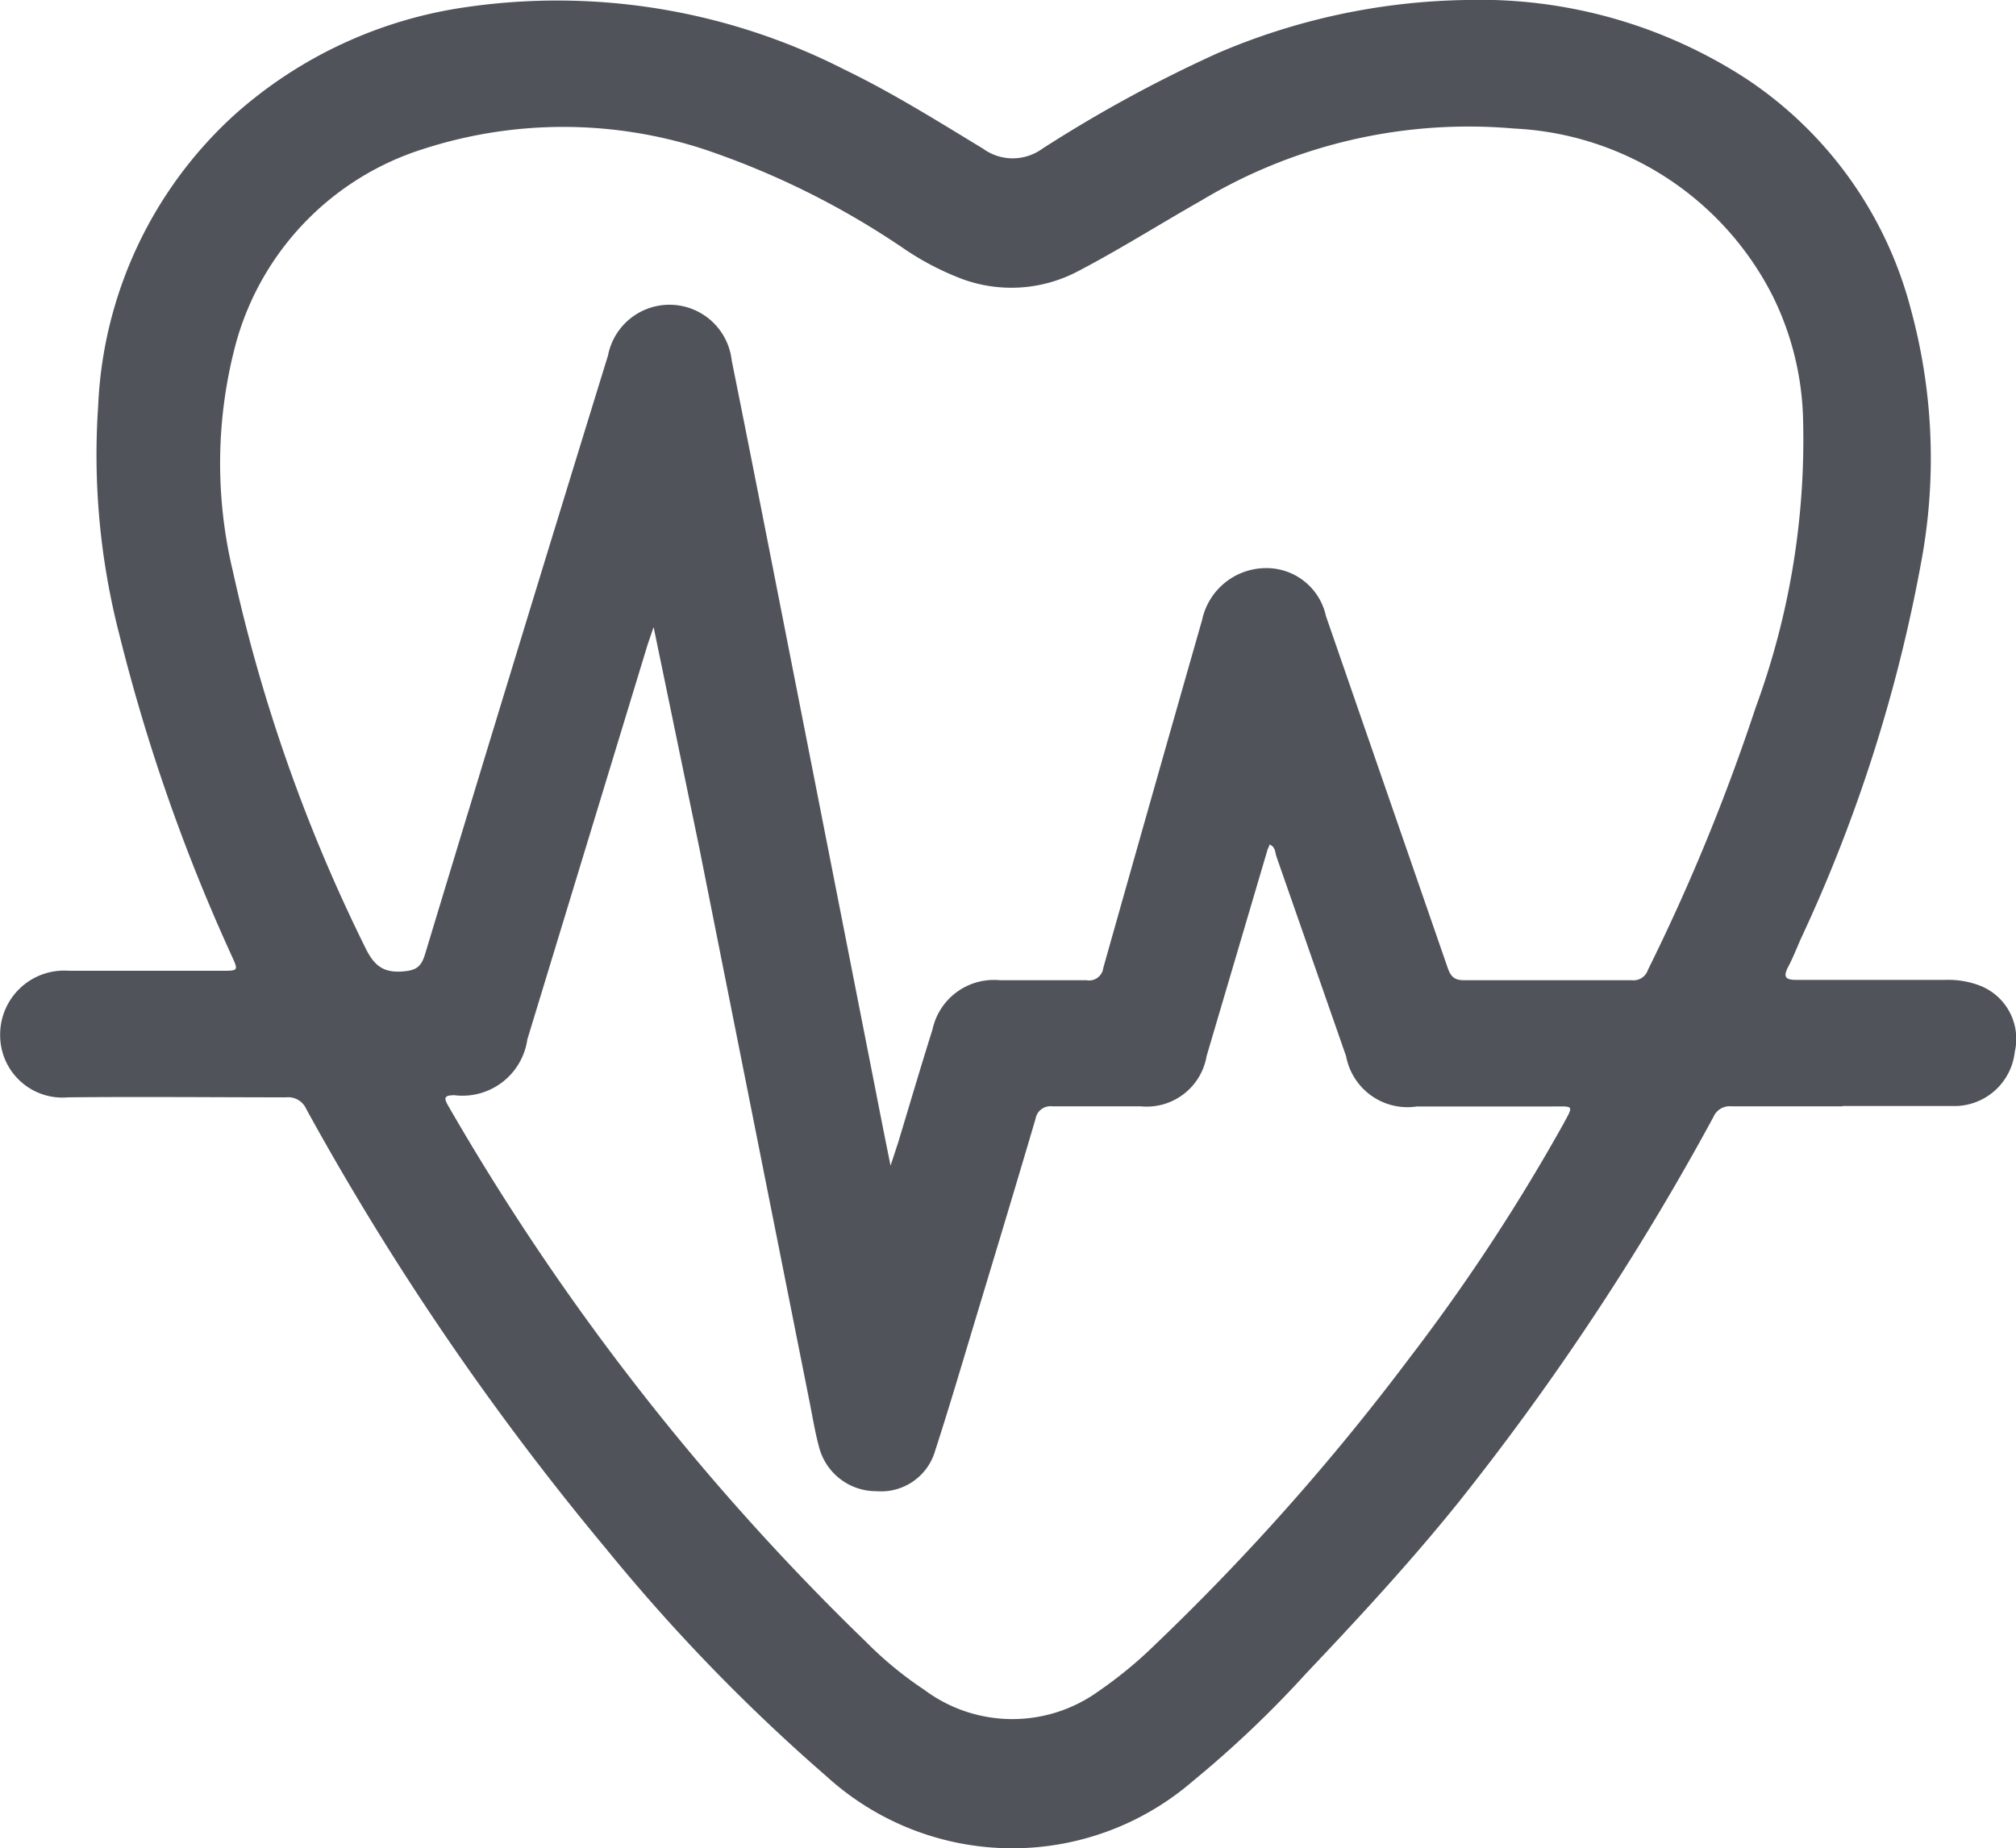 <svg xmlns="http://www.w3.org/2000/svg" width="13.266" height="12.163" viewBox="0 0 13.266 12.163"><g id="Grupo_18782" data-name="Grupo 18782" transform="translate(.001)"><g id="Grupo_18784" data-name="Grupo 18784" transform="translate(-.001)"><path id="Trazado_15589" data-name="Trazado 15589" d="M12.124 7.281h-.732a.116.116 0 0 0-.118.07 17.28 17.28 0 0 1-1.679 2.538c-.314.39-.653.757-1 1.123a7.089 7.089 0 0 1-.749.712 1.816 1.816 0 0 1-2.409-.034 12.1 12.1 0 0 1-1.452-1.5 18.212 18.212 0 0 1-1.97-2.89.13.13 0 0 0-.133-.078c-.479 0-.957-.005-1.436 0A.41.41 0 0 1 0 6.809a.421.421 0 0 1 .453-.42H1.46c.107 0 .109 0 .063-.1a12.077 12.077 0 0 1-.74-2.118 4.728 4.728 0 0 1-.138-1.5 2.749 2.749 0 0 1 .9-1.918A2.9 2.9 0 0 1 3.073.046a4.157 4.157 0 0 1 2.479.41c.317.153.615.34.915.522a.332.332 0 0 0 .392 0A9 9 0 0 1 8.007.352 4.307 4.307 0 0 1 9.648 0a3.216 3.216 0 0 1 1.843.519 2.608 2.608 0 0 1 1.083 1.52 3.721 3.721 0 0 1 .075 1.617 10.172 10.172 0 0 1-.8 2.523c-.027.061-.051.123-.082.182-.04.075-.013.089.061.088h.97a.583.583 0 0 1 .233.039.376.376 0 0 1 .226.434.4.4 0 0 1-.383.357h-.751zm-6.266.394l.051-.155c.075-.248.149-.5.226-.744a.413.413 0 0 1 .442-.325h.57a.094.094 0 0 0 .112-.081q.323-1.145.65-2.289a.431.431 0 0 1 .415-.342.4.4 0 0 1 .4.315l.8 2.312c.02.058.042.086.111.085h1.1a.1.1 0 0 0 .108-.068 13.256 13.256 0 0 0 .709-1.727 5.105 5.105 0 0 0 .311-1.926 1.937 1.937 0 0 0-.2-.784 2.015 2.015 0 0 0-1.7-1.1 3.421 3.421 0 0 0-2.063.476c-.273.155-.538.323-.815.467a.939.939 0 0 1-.747.05 1.833 1.833 0 0 1-.387-.2A5.394 5.394 0 0 0 4.625.98a2.992 2.992 0 0 0-1.839 0 1.857 1.857 0 0 0-1.232 1.27 3.049 3.049 0 0 0-.022 1.512A10.8 10.8 0 0 0 2.4 6.231c.057.119.116.174.253.162.083-.007.117-.029.142-.11Q3.392 4.31 4 2.339a.412.412 0 0 1 .814.034c.125.619.246 1.239.368 1.859l.521 2.65c.051.257.1.514.157.793M4.3 4.127l-.039.114-.792 2.6a.431.431 0 0 1-.479.367c-.072 0-.071.019-.039.074A16.087 16.087 0 0 0 5.7 10.808a2.424 2.424 0 0 0 .381.313.968.968 0 0 0 1.146.01 2.787 2.787 0 0 0 .373-.307 15.409 15.409 0 0 0 1.669-1.88 12.747 12.747 0 0 0 1.012-1.537c.075-.138.077-.125-.069-.125h-.889a.411.411 0 0 1-.466-.33l-.459-1.316c-.009-.027-.006-.064-.046-.078 0 .013-.01.025-.013.037l-.4 1.355a.4.4 0 0 1-.435.331h-.58a.1.1 0 0 0-.111.083c-.124.421-.251.842-.378 1.262-.093.308-.184.618-.283.924a.37.37 0 0 1-.385.264.388.388 0 0 1-.378-.289c-.027-.1-.043-.2-.063-.3L4.6 5.577l-.3-1.45" transform="translate(.001)" fill="#50535a"/></g></g></svg>